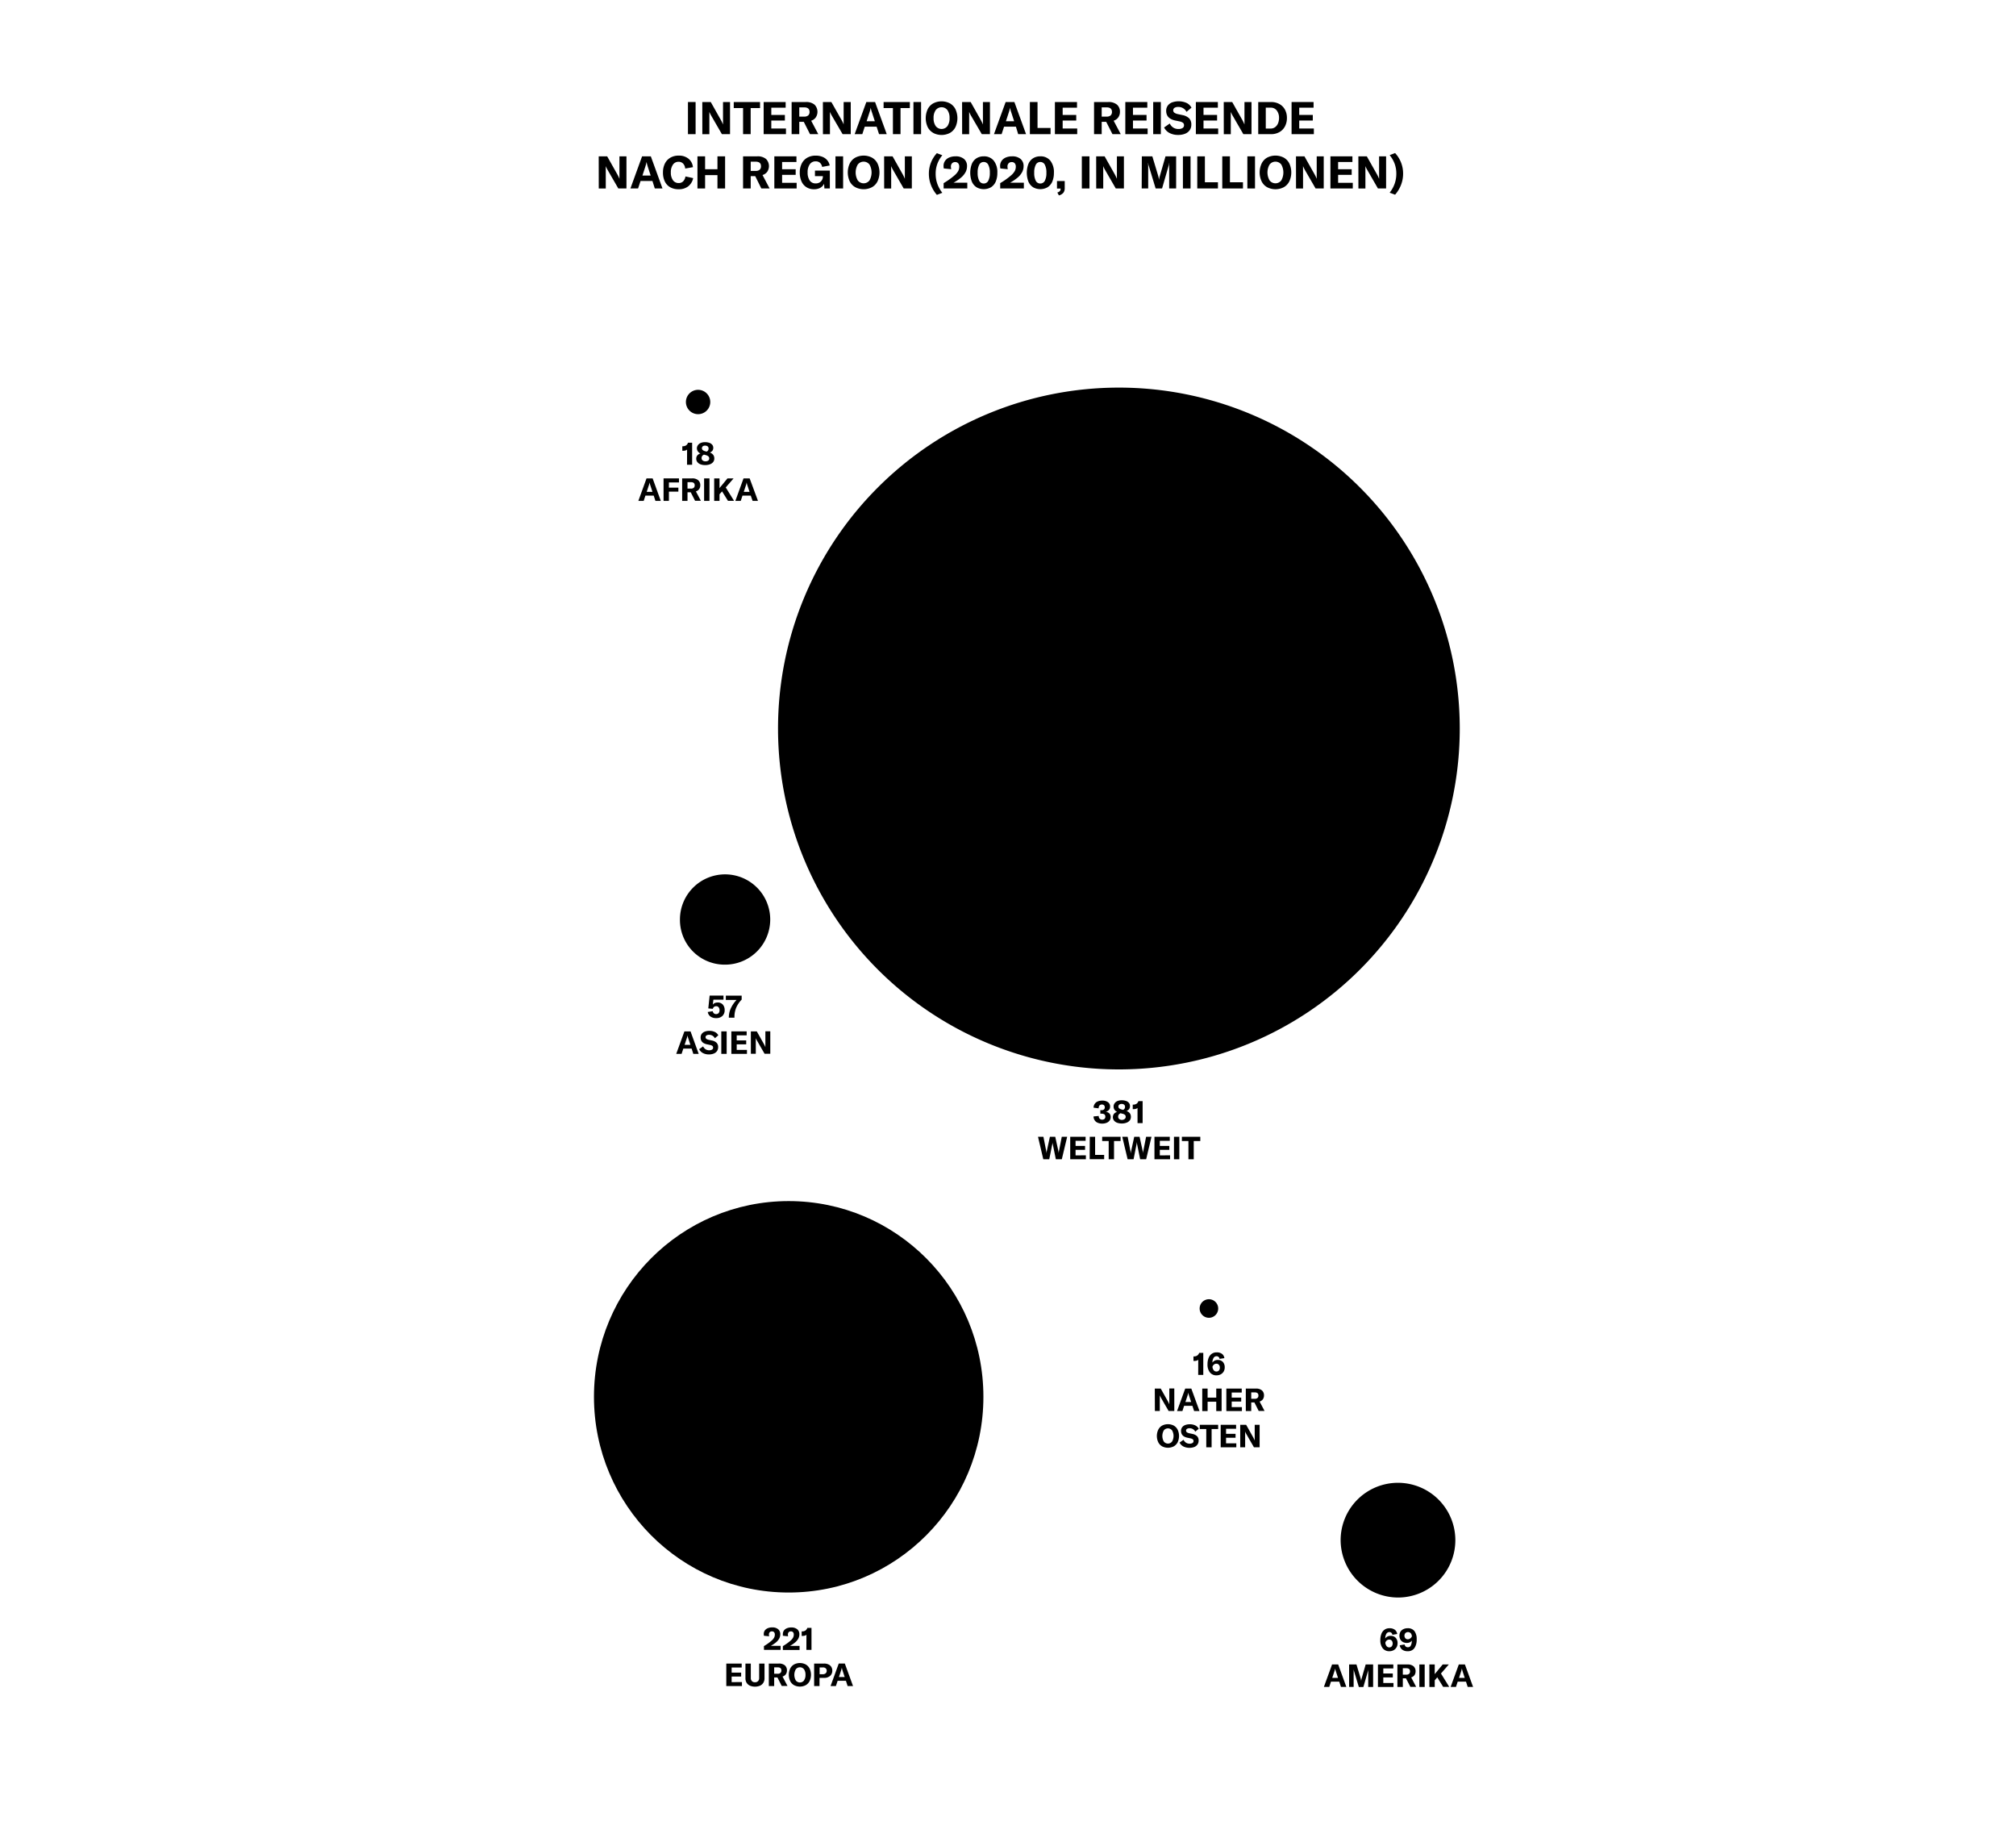 <?xml version="1.0"?>
<svg xmlns="http://www.w3.org/2000/svg" xmlns:xlink="http://www.w3.org/1999/xlink" id="Ebene_1" data-name="Ebene 1" viewBox="0 0 891 812" width="600" height="547"><defs><style>.cls-1{fill:none;}.cls-2{clip-path:url(#clip-path);}</style><clipPath id="clip-path"><rect class="cls-1" x="188.5" y="29.14" width="507.26" height="749.39"/></clipPath></defs><path d="M304.05,59.14V44.94h3.38v14.2Z"/><path d="M310.39,44.94h3.74l4.56,8.1a16.8,16.8,0,0,1,.86,1.84h0l0-1.82V44.94h3.1v14.2h-3.6L314.35,51c-.17-.3-.34-.61-.49-.93a6.18,6.18,0,0,1-.35-.81h0l0,1.89v8h-3.1Z"/><path d="M335.91,47.62h-4.14V59.14h-3.36V47.62h-4.12V44.94h11.62Z"/><path d="M347.37,56.64v2.5h-9.86V44.94h9.72v2.5h-6.34v3.2h6v2.48h-6v3.52Z"/><path d="M355.25,53.7h-2v5.44h-3.38V44.94h6.24A5.68,5.68,0,0,1,360,46.11a4.49,4.49,0,0,1,.57,5.59,3.94,3.94,0,0,1-2.06,1.5l3.14,5.94H358Zm-2-2.32h2.18a2.59,2.59,0,0,0,1.78-.53,2,2,0,0,0,.58-1.55c0-1.32-.79-2-2.36-2h-2.18Z"/><path d="M363.69,44.94h3.74L372,53a15.08,15.08,0,0,1,.86,1.84h0l0-1.82V44.94H376v14.2h-3.6L367.65,51a10.28,10.28,0,0,1-.49-.93,7.93,7.93,0,0,1-.35-.81h0l0,1.89v8h-3.1Z"/><path d="M387.43,55.82h-5.24l-1.08,3.32h-3.38l5.16-14.2h3.86l5.16,14.2h-3.4Zm-.78-2.38-1.3-4a8.79,8.79,0,0,1-.29-.95,9.13,9.13,0,0,1-.23-1.05h0c-.07.38-.15.73-.23,1.05s-.19.65-.29.95l-1.3,4Z"/><path d="M402.11,47.62H398V59.14h-3.36V47.62h-4.12V44.94h11.62Z"/><path d="M403.71,59.14V44.94h3.38v14.2Z"/><path d="M412.45,58.57A6,6,0,0,1,410,56a9.43,9.43,0,0,1,0-7.87,6,6,0,0,1,2.44-2.59,8,8,0,0,1,7.4,0,6.11,6.11,0,0,1,2.44,2.59,9.43,9.43,0,0,1,0,7.87,6.11,6.11,0,0,1-2.44,2.59,8,8,0,0,1-7.4,0Zm6.29-3a5.86,5.86,0,0,0,.93-3.53,5.84,5.84,0,0,0-.93-3.52,3.27,3.27,0,0,0-5.19,0,5.77,5.77,0,0,0-.94,3.52,5.8,5.8,0,0,0,.94,3.52,3.26,3.26,0,0,0,5.19,0Z"/><path d="M425.21,44.94H429l4.56,8.1a16.8,16.8,0,0,1,.86,1.84h0l0-1.82V44.94h3.1v14.2h-3.6L429.17,51a10.28,10.28,0,0,1-.49-.93,6.18,6.18,0,0,1-.35-.81h0l0,1.89v8h-3.1Z"/><path d="M449,55.82h-5.24l-1.08,3.32h-3.38l5.16-14.2h3.86l5.16,14.2H450Zm-.78-2.38-1.3-4a8.79,8.79,0,0,1-.29-.95,9.13,9.13,0,0,1-.23-1.05h0c-.07.38-.15.73-.23,1.05s-.19.65-.29.95l-1.3,4Z"/><path d="M455.17,44.94h3.38V56.4h5.76v2.74h-9.14Z"/><path d="M476.09,56.64v2.5h-9.86V44.94H476v2.5h-6.34v3.2h6v2.48h-6v3.52Z"/><path d="M488.91,53.7h-2v5.44h-3.38V44.94h6.24a5.69,5.69,0,0,1,3.91,1.17,4.06,4.06,0,0,1,1.29,3.19,4.17,4.17,0,0,1-.72,2.4,3.94,3.94,0,0,1-2.06,1.5l3.14,5.94h-3.66Zm-2-2.32h2.18a2.59,2.59,0,0,0,1.78-.53,2.06,2.06,0,0,0,.58-1.55c0-1.32-.79-2-2.36-2h-2.18Z"/><path d="M507.21,56.64v2.5h-9.86V44.94h9.72v2.5h-6.34v3.2h6v2.48h-6v3.52Z"/><path d="M509.67,59.14V44.94h3.38v14.2Z"/><path d="M516.86,58.61a5.53,5.53,0,0,1-2.37-2.42l2.5-1.76a4.5,4.5,0,0,0,1.53,1.79,4.11,4.11,0,0,0,2.33.64,3.32,3.32,0,0,0,1.76-.41,1.32,1.32,0,0,0,.68-1.21,1.35,1.35,0,0,0-.47-1.14,4.05,4.05,0,0,0-1.59-.62l-1.9-.39c-2.62-.58-3.92-2-3.92-4.27a3.81,3.81,0,0,1,.67-2.25A4.18,4.18,0,0,1,518,45.11a8.79,8.79,0,0,1,6.36.2,4.83,4.83,0,0,1,2.23,2.12l-2.2,1.85a4,4,0,0,0-1.49-1.6,4.07,4.07,0,0,0-2.17-.57,2.87,2.87,0,0,0-1.6.38,1.24,1.24,0,0,0-.61,1.07,1.3,1.3,0,0,0,.48,1.07,3.88,3.88,0,0,0,1.59.65l2.06.44a5.8,5.8,0,0,1,2.92,1.43,3.87,3.87,0,0,1,.95,2.78,4.22,4.22,0,0,1-.67,2.38,4.45,4.45,0,0,1-2,1.6,7.85,7.85,0,0,1-3.13.57A8.1,8.1,0,0,1,516.86,58.61Z"/><path d="M538.39,56.64v2.5h-9.86V44.94h9.72v2.5h-6.34v3.2h6v2.48h-6v3.52Z"/><path d="M540.85,44.94h3.74l4.56,8.1a16.8,16.8,0,0,1,.86,1.84h0l0-1.82V44.94h3.11v14.2h-3.61L544.81,51a10.28,10.28,0,0,1-.49-.93,5.07,5.07,0,0,1-.35-.81h0l0,1.89v8h-3.1Z"/><path d="M556.09,44.94h5.66a7.5,7.5,0,0,1,3.68.88,6.12,6.12,0,0,1,2.47,2.47,7.57,7.57,0,0,1,.87,3.67,7.81,7.81,0,0,1-.87,3.75,6.21,6.21,0,0,1-2.47,2.53,7.39,7.39,0,0,1-3.73.9h-5.61Zm5.48,11.72a3.25,3.25,0,0,0,2-.63,4,4,0,0,0,1.28-1.69,6.3,6.3,0,0,0,.44-2.38,5.23,5.23,0,0,0-1-3.27,3.24,3.24,0,0,0-2.72-1.26h-2.14v9.23Z"/><path d="M580.68,56.64v2.5h-9.85V44.94h9.72v2.5h-6.34v3.2h6v2.48h-6v3.52Z"/><path d="M264.61,68.94h3.74l4.56,8.1a15.08,15.08,0,0,1,.86,1.84h0l0-1.82V68.94h3.1v14.2h-3.6L268.57,75c-.17-.3-.34-.61-.49-.93a7.93,7.93,0,0,1-.35-.81h0l0,1.89v8h-3.1Z"/><path d="M288.35,79.82h-5.24L282,83.14h-3.38l5.16-14.2h3.86l5.16,14.2h-3.4Zm-.78-2.38-1.3-4c-.11-.3-.2-.62-.29-1s-.16-.67-.23-1h0c-.07.38-.14.73-.23,1s-.18.65-.29,1l-1.3,4Z"/><path d="M296.16,82.57A5.77,5.77,0,0,1,293.81,80a8.89,8.89,0,0,1-.8-3.93,8.7,8.7,0,0,1,.84-3.92,6.15,6.15,0,0,1,2.41-2.61,7.14,7.14,0,0,1,3.71-.92A6.61,6.61,0,0,1,304.31,70a5.48,5.48,0,0,1,1.94,3.73l-3.42.6a3.59,3.59,0,0,0-.92-2.19,2.7,2.7,0,0,0-2-.79,2.92,2.92,0,0,0-2.51,1.28,5.75,5.75,0,0,0-.91,3.44,5.68,5.68,0,0,0,.93,3.42A3,3,0,0,0,300,80.74a2.6,2.6,0,0,0,1.94-.77,3.88,3.88,0,0,0,1-2.15l3.42.74a6.22,6.22,0,0,1-2.17,3.62,6.61,6.61,0,0,1-4.23,1.3A7.29,7.29,0,0,1,296.16,82.57Z"/><path d="M320.47,83.14h-3.38v-5.9h-5.46v5.9h-3.38V68.94h3.38v5.7h5.46v-5.7h3.38Z"/><path d="M333.79,77.7h-2v5.44h-3.38V68.94h6.24a5.68,5.68,0,0,1,3.91,1.17,4.49,4.49,0,0,1,.57,5.59A3.94,3.94,0,0,1,337,77.2l3.14,5.94h-3.66Zm-2-2.32h2.18a2.59,2.59,0,0,0,1.78-.53,2,2,0,0,0,.58-1.55c0-1.32-.79-2-2.36-2h-2.18Z"/><path d="M352.09,80.64v2.5h-9.86V68.94H352v2.5h-6.34v3.2h6v2.48h-6v3.52Z"/><path d="M356.41,82.57A5.76,5.76,0,0,1,354.23,80a9.36,9.36,0,0,1-.76-3.92,8.59,8.59,0,0,1,.85-3.91,6.14,6.14,0,0,1,2.45-2.62,7.28,7.28,0,0,1,3.74-.92,7.62,7.62,0,0,1,3.1.58,5.25,5.25,0,0,1,2.09,1.57,5,5,0,0,1,1,2.2l-3.34.63a3.24,3.24,0,0,0-.91-1.77,2.74,2.74,0,0,0-1.95-.68,3,3,0,0,0-2.62,1.31,6,6,0,0,0-.94,3.57,6.14,6.14,0,0,0,.92,3.58,3.09,3.09,0,0,0,2.68,1.28,3.27,3.27,0,0,0,1.73-.44,3,3,0,0,0,1.06-1.14,2.94,2.94,0,0,0,.35-1.34v-.3h-3.5V75.24h6.58v7.9h-2.4l-.14-2.08a4,4,0,0,1-1.69,1.79,5.67,5.67,0,0,1-2.75.63A6,6,0,0,1,356.41,82.57Z"/><path d="M369.25,83.14V68.94h3.38v14.2Z"/><path d="M378,82.57A6,6,0,0,1,375.55,80a9.43,9.43,0,0,1,0-7.87A6,6,0,0,1,378,69.52a8,8,0,0,1,7.4,0,6.05,6.05,0,0,1,2.44,2.59,9.43,9.43,0,0,1,0,7.87,6.05,6.05,0,0,1-2.44,2.59,8,8,0,0,1-7.4,0Zm6.29-3a7.15,7.15,0,0,0,0-7,3.27,3.27,0,0,0-5.19,0,7.06,7.06,0,0,0,0,7,3.26,3.26,0,0,0,5.19,0Z"/><path d="M390.75,68.94h3.74l4.56,8.1a16.8,16.8,0,0,1,.86,1.84h0l0-1.82V68.94H403v14.2h-3.6L394.71,75a10.28,10.28,0,0,1-.49-.93,6.18,6.18,0,0,1-.35-.81h0l0,1.89v8h-3.1Z"/><path d="M411.46,81.64a13.66,13.66,0,0,1-.93-5,13.23,13.23,0,0,1,3.54-9.1l2.4.92a13.51,13.51,0,0,0-2.23,3.88,12.49,12.49,0,0,0-.71,4.31,13.18,13.18,0,0,0,.72,4.4,14.08,14.08,0,0,0,2.22,4l-2.4.92A14.45,14.45,0,0,1,411.46,81.64Z"/><path d="M417.05,80.78a32.4,32.4,0,0,0,5-3.59,7,7,0,0,0,1.46-1.8,4,4,0,0,0,.44-1.87,2.24,2.24,0,0,0-.46-1.5,1.68,1.68,0,0,0-1.34-.54,1.78,1.78,0,0,0-1.38.54,2,2,0,0,0-.5,1.46,6,6,0,0,0,.14,1.14l-3.28-.32a4.9,4.9,0,0,1-.12-1.08,3.92,3.92,0,0,1,.65-2.26,4.23,4.23,0,0,1,1.84-1.49,6.91,6.91,0,0,1,2.81-.53,5.56,5.56,0,0,1,3.74,1.15,4,4,0,0,1,1.34,3.19,5.62,5.62,0,0,1-.62,2.59,8.45,8.45,0,0,1-1.88,2.35,21.17,21.17,0,0,1-3.46,2.37h6.08v2.55H417.05Z"/><path d="M431.58,82.59a5.47,5.47,0,0,1-2.06-2.49,11.09,11.09,0,0,1,0-7.81,5.45,5.45,0,0,1,2.05-2.49,5.84,5.84,0,0,1,3.22-.86,5.42,5.42,0,0,1,4.42,1.92,8.15,8.15,0,0,1,1.58,5.34,9.81,9.81,0,0,1-.71,3.9A5.54,5.54,0,0,1,438,82.59a6.52,6.52,0,0,1-6.44,0Zm5.2-2.86a7.23,7.23,0,0,0,.69-3.53,7.35,7.35,0,0,0-.69-3.54,2.19,2.19,0,0,0-2-1.22,2.16,2.16,0,0,0-2,1.22,7.35,7.35,0,0,0-.69,3.54,7.23,7.23,0,0,0,.69,3.53,2.15,2.15,0,0,0,2,1.21A2.18,2.18,0,0,0,436.78,79.73Z"/><path d="M442.05,80.78a32.4,32.4,0,0,0,5-3.59,7,7,0,0,0,1.46-1.8,4,4,0,0,0,.44-1.87,2.24,2.24,0,0,0-.46-1.5,1.68,1.68,0,0,0-1.34-.54,1.78,1.78,0,0,0-1.38.54,2,2,0,0,0-.5,1.46,6,6,0,0,0,.14,1.14l-3.28-.32a4.9,4.9,0,0,1-.12-1.08,3.92,3.92,0,0,1,.65-2.26,4.23,4.23,0,0,1,1.84-1.49,6.91,6.91,0,0,1,2.81-.53,5.56,5.56,0,0,1,3.74,1.15,4,4,0,0,1,1.34,3.19,5.62,5.62,0,0,1-.62,2.59,8.45,8.45,0,0,1-1.88,2.35,21.17,21.17,0,0,1-3.46,2.37h6.08v2.55H442.05Z"/><path d="M456.58,82.59a5.47,5.47,0,0,1-2.06-2.49,11.09,11.09,0,0,1,0-7.81,5.45,5.45,0,0,1,2.05-2.49,5.84,5.84,0,0,1,3.22-.86,5.42,5.42,0,0,1,4.42,1.92,8.15,8.15,0,0,1,1.58,5.34,9.81,9.81,0,0,1-.71,3.9A5.54,5.54,0,0,1,463,82.59a6.52,6.52,0,0,1-6.44,0Zm5.2-2.86a7.23,7.23,0,0,0,.69-3.53,7.35,7.35,0,0,0-.69-3.54,2.19,2.19,0,0,0-2-1.22,2.16,2.16,0,0,0-2,1.22,7.35,7.35,0,0,0-.69,3.54,7.23,7.23,0,0,0,.69,3.53,2.15,2.15,0,0,0,2,1.21A2.18,2.18,0,0,0,461.78,79.73Z"/><path d="M467.31,84.93a2.47,2.47,0,0,0,1.14-.66,1.73,1.73,0,0,0,.3-1.08v0h-1.6V79.86h3.42V83A3.31,3.31,0,0,1,470,85a3.83,3.83,0,0,1-2,1.21Z"/><path d="M478.13,83.14V68.94h3.38v14.2Z"/><path d="M484.47,68.94h3.73l4.57,8.1a16.8,16.8,0,0,1,.86,1.84h0l0-1.82V68.94h3.1v14.2h-3.6L488.43,75c-.18-.3-.34-.61-.5-.93a7.61,7.61,0,0,1-.34-.81h0l0,1.89v8h-3.1Z"/><path d="M504.65,68.94h4.64l2.62,8.7a12.17,12.17,0,0,1,.34,1.72h0a9.39,9.39,0,0,1,.36-1.75l2.5-8.67h4.7v14.2h-3.08V73.46a13.27,13.27,0,0,1,.08-1.6h-.06a6.63,6.63,0,0,1-.3,1.38l-2.86,9.9h-2.84l-3-9.9a5.24,5.24,0,0,1-.3-1.36h-.06c.05.64.07,1.17.07,1.58v9.68h-2.87Z"/><path d="M522.81,83.14V68.94h3.37v14.2Z"/><path d="M529.15,68.94h3.37V80.4h5.77v2.74h-9.14Z"/><path d="M540.2,68.94h3.39V80.4h5.76v2.74H540.2Z"/><path d="M551.29,83.14V68.94h3.38v14.2Z"/><path d="M560,82.57A6,6,0,0,1,557.59,80a9.33,9.33,0,0,1,0-7.87A6,6,0,0,1,560,69.52a8,8,0,0,1,7.41,0,6,6,0,0,1,2.43,2.59,9.43,9.43,0,0,1,0,7.87,6,6,0,0,1-2.43,2.59,8,8,0,0,1-7.41,0Zm6.29-3a7.15,7.15,0,0,0,0-7,3.26,3.26,0,0,0-5.18,0,7,7,0,0,0,0,7,3.25,3.25,0,0,0,5.18,0Z"/><path d="M572.78,68.94h3.74l4.56,8.1a13.67,13.67,0,0,1,.86,1.84h0l0-1.82V68.94h3.1v14.2h-3.6L576.74,75q-.25-.45-.48-.93a6.4,6.4,0,0,1-.36-.81h0l0,1.89v8h-3.1Z"/><path d="M597.88,80.64v2.5H588V68.94h9.72v2.5H591.4v3.2h6v2.48h-6v3.52Z"/><path d="M600.35,68.94h3.73l4.57,8.1a16.8,16.8,0,0,1,.86,1.84h0l0-1.82V68.94h3.1v14.2H609L604.31,75c-.18-.3-.34-.61-.5-.93a7.93,7.93,0,0,1-.35-.81h0l0,1.89v8h-3.09Z"/><path d="M614.18,85a14.08,14.08,0,0,0,2.22-4,13.18,13.18,0,0,0,.72-4.4,12.49,12.49,0,0,0-.71-4.31,13.51,13.51,0,0,0-2.23-3.88l2.4-.92a13.23,13.23,0,0,1,3.54,9.1,13.66,13.66,0,0,1-.93,5,14.45,14.45,0,0,1-2.61,4.3Z"/><path d="M337.62,727.29a22.49,22.49,0,0,0,3.52-2.52,5.1,5.1,0,0,0,1-1.25,2.91,2.91,0,0,0,.31-1.31,1.55,1.55,0,0,0-.33-1.06,1.14,1.14,0,0,0-.93-.37,1.24,1.24,0,0,0-1,.37,1.46,1.46,0,0,0-.35,1,4.27,4.27,0,0,0,.1.8l-2.3-.23a3.82,3.82,0,0,1-.08-.75,2.74,2.74,0,0,1,.45-1.58,3.06,3.06,0,0,1,1.29-1,4.78,4.78,0,0,1,2-.37,3.9,3.9,0,0,1,2.61.8,2.77,2.77,0,0,1,.94,2.24,3.89,3.89,0,0,1-.43,1.81,5.91,5.91,0,0,1-1.32,1.65,14.1,14.1,0,0,1-2.42,1.65H345v1.79h-7.34Z"/><path d="M346,727.29a22.49,22.49,0,0,0,3.52-2.52,5.1,5.1,0,0,0,1-1.25,2.9,2.9,0,0,0,.3-1.31,1.54,1.54,0,0,0-.32-1.06,1.14,1.14,0,0,0-.93-.37,1.24,1.24,0,0,0-1,.37,1.46,1.46,0,0,0-.35,1,4.27,4.27,0,0,0,.1.8l-2.3-.23A3.82,3.82,0,0,1,346,722a2.74,2.74,0,0,1,.45-1.58,3.06,3.06,0,0,1,1.29-1,4.78,4.78,0,0,1,2-.37,3.94,3.94,0,0,1,2.62.8,2.79,2.79,0,0,1,.93,2.24,3.89,3.89,0,0,1-.43,1.81,5.91,5.91,0,0,1-1.32,1.65,14.1,14.1,0,0,1-2.42,1.65h4.26v1.79H346Z"/><path d="M356.42,722.26a1.76,1.76,0,0,1-.72.4,3.35,3.35,0,0,1-1,.13h-.39v-2h.26a2.59,2.59,0,0,0,1.42-.4,2.37,2.37,0,0,0,.83-1.16h1.83v9.73h-2.26Z"/><path d="M327.91,743.19v1.75H321V735h6.8v1.75h-4.44V739h4.2v1.74h-4.2v2.46Z"/><path d="M331.83,735v6.37a1.9,1.9,0,0,0,.49,1.39,1.77,1.77,0,0,0,1.35.5,1.8,1.8,0,0,0,1.36-.5,1.9,1.9,0,0,0,.49-1.39V735h2.37v6.47a3.7,3.7,0,0,1-.51,2,3.38,3.38,0,0,1-1.45,1.29,5.88,5.88,0,0,1-4.51,0,3.47,3.47,0,0,1-1.46-1.29,3.79,3.79,0,0,1-.5-2V735Z"/><path d="M343.59,741.13h-1.43v3.81h-2.37V735h4.37a4,4,0,0,1,2.74.81,2.88,2.88,0,0,1,.9,2.24,3,3,0,0,1-.5,1.69,2.8,2.8,0,0,1-1.45,1l2.2,4.16h-2.56Zm-1.43-1.62h1.52a1.8,1.8,0,0,0,1.25-.38,1.4,1.4,0,0,0,.41-1.08c0-.92-.55-1.38-1.66-1.38h-1.52Z"/><path d="M350.93,744.54a4.25,4.25,0,0,1-1.7-1.81,6.65,6.65,0,0,1,0-5.52,4.37,4.37,0,0,1,1.7-1.81,5.66,5.66,0,0,1,5.19,0,4.37,4.37,0,0,1,1.7,1.81,6.55,6.55,0,0,1,0,5.52,4.25,4.25,0,0,1-1.7,1.81,5.58,5.58,0,0,1-5.19,0Zm4.41-2.1A4.12,4.12,0,0,0,356,740a4.16,4.16,0,0,0-.65-2.47,2.3,2.3,0,0,0-3.63,0,5,5,0,0,0,0,4.94,2.3,2.3,0,0,0,3.63,0Z"/><path d="M366.15,735.39a2.86,2.86,0,0,1,1.26,1.09,3.07,3.07,0,0,1,.44,1.64,3,3,0,0,1-1,2.35,3.9,3.9,0,0,1-2.66.86h-2v3.61h-2.37V735h4.41A4.25,4.25,0,0,1,366.15,735.39Zm-1.22,3.9a1.42,1.42,0,0,0,.44-1.1,1.37,1.37,0,0,0-.44-1.09,1.75,1.75,0,0,0-1.23-.39h-1.46v3h1.46A1.8,1.8,0,0,0,364.93,739.29Z"/><path d="M373.87,742.62H370.2l-.76,2.32h-2.36l3.61-9.94h2.7l3.62,9.94h-2.39Zm-.55-1.67-.91-2.77c-.07-.21-.14-.43-.2-.66s-.11-.48-.16-.74h0c0,.26-.1.51-.16.74s-.13.45-.2.66l-.91,2.77Z"/><path d="M314,449.06a3,3,0,0,1-1.19-2l2.2-.35a1.6,1.6,0,0,0,.5.95,1.6,1.6,0,0,0,2.1-.11,1.86,1.86,0,0,0,.4-1.25,2,2,0,0,0-.39-1.3,1.33,1.33,0,0,0-1.1-.49,1.47,1.47,0,0,0-.94.3,1.56,1.56,0,0,0-.54.86l-2-.19.6-5.66h6.12v1.79h-4.46l-.27,2.23a1.93,1.93,0,0,1,.87-.72,3.13,3.13,0,0,1,1.27-.25,2.93,2.93,0,0,1,2.27.9,3.5,3.5,0,0,1,.83,2.46,3.38,3.38,0,0,1-1,2.59,3.82,3.82,0,0,1-2.75.94A4.1,4.1,0,0,1,314,449.06Z"/><path d="M322.12,449.4a9.55,9.55,0,0,1,.9-4,13.52,13.52,0,0,1,2.52-3.67h-4.75v-1.88h7v1.74a11.82,11.82,0,0,0-2.39,3.52,10.51,10.51,0,0,0-.8,4.12v.35h-2.47Z"/><path d="M305.68,463.25H302l-.76,2.32h-2.37l3.62-9.94h2.7l3.61,9.94h-2.38Zm-.55-1.67-.91-2.77a6.36,6.36,0,0,1-.2-.66,7.33,7.33,0,0,1-.17-.74h0c-.05.26-.1.51-.16.74s-.13.45-.21.66l-.91,2.77Z"/><path d="M310.63,465.19A3.84,3.84,0,0,1,309,463.5l1.75-1.23a3.35,3.35,0,0,0,1.08,1.26,2.86,2.86,0,0,0,1.63.45,2.38,2.38,0,0,0,1.23-.29.92.92,0,0,0,.47-.85.92.92,0,0,0-.33-.8,2.77,2.77,0,0,0-1.11-.43l-1.33-.28c-1.83-.4-2.74-1.39-2.74-3a2.7,2.7,0,0,1,.47-1.58,3,3,0,0,1,1.34-1,5.64,5.64,0,0,1,2.07-.35,5.49,5.49,0,0,1,2.39.49,3.32,3.32,0,0,1,1.55,1.48l-1.53,1.3a2.76,2.76,0,0,0-2.57-1.52,2,2,0,0,0-1.12.27.85.85,0,0,0-.42.75.93.93,0,0,0,.33.75,2.79,2.79,0,0,0,1.12.45l1.44.31a4,4,0,0,1,2,1,2.66,2.66,0,0,1,.67,1.94,3,3,0,0,1-.47,1.67,3.1,3.1,0,0,1-1.4,1.12,5.39,5.39,0,0,1-2.19.4A5.5,5.5,0,0,1,310.63,465.19Z"/><path d="M318.79,465.57v-9.94h2.37v9.94Z"/><path d="M330.13,463.82v1.75h-6.9v-9.94H330v1.75H325.6v2.24h4.2v1.74h-4.2v2.46Z"/><path d="M331.85,455.63h2.62l3.2,5.67a12.27,12.27,0,0,1,.6,1.29h0v-7h2.17v9.94h-2.52l-3.3-5.72c-.12-.22-.24-.43-.35-.65s-.18-.41-.24-.57h0v6.94h-2.17Z"/><path d="M616.86,723.64a3.39,3.39,0,0,1,.81,2.39,3.55,3.55,0,0,1-.47,1.82,3.27,3.27,0,0,1-1.28,1.25,3.91,3.91,0,0,1-1.87.44,3.59,3.59,0,0,1-2.93-1.28,5.6,5.6,0,0,1-1.06-3.62,7.39,7.39,0,0,1,.48-2.8,4,4,0,0,1,1.4-1.82,3.67,3.67,0,0,1,2.16-.63,3.84,3.84,0,0,1,2.34.65,2.85,2.85,0,0,1,1.07,1.9l-2.13.34a1.3,1.3,0,0,0-1.33-1.19,1.5,1.5,0,0,0-1.31.74,4,4,0,0,0-.51,2.07,2.74,2.74,0,0,1,2.42-1.13A2.86,2.86,0,0,1,616.86,723.64Zm-1.75,3.74a2.11,2.11,0,0,0,0-2.5,1.4,1.4,0,0,0-1.11-.47,1.62,1.62,0,0,0-1.05.35,2.09,2.09,0,0,0-.68,1,2.72,2.72,0,0,0,.56,1.53,1.46,1.46,0,0,0,1.2.57A1.4,1.4,0,0,0,615.11,727.38Z"/><path d="M625.12,720.64a5.74,5.74,0,0,1,1,3.67,6.5,6.5,0,0,1-1,3.86,3.42,3.42,0,0,1-3,1.37,3.84,3.84,0,0,1-2.36-.67,2.87,2.87,0,0,1-1.12-1.93l2.13-.38a1.56,1.56,0,0,0,.5.91,1.4,1.4,0,0,0,1,.32,1.34,1.34,0,0,0,1.26-.77,4.59,4.59,0,0,0,.44-2.18,2.07,2.07,0,0,1-.9.78,3.08,3.08,0,0,1-1.28.26,3.64,3.64,0,0,1-1.72-.39,2.71,2.71,0,0,1-1.15-1.1,3.65,3.65,0,0,1,0-3.4,3.08,3.08,0,0,1,1.29-1.18,4.32,4.32,0,0,1,2-.42A3.53,3.53,0,0,1,625.12,720.64Zm-1.86,3.25A2,2,0,0,0,624,723a2.28,2.28,0,0,0-.47-1.37,1.71,1.71,0,0,0-2.39-.1,1.77,1.77,0,0,0,0,2.31,1.48,1.48,0,0,0,1.11.44A1.82,1.82,0,0,0,623.26,723.89Z"/><path d="M591.9,743h-3.66l-.76,2.33h-2.37l3.62-9.94h2.7l3.61,9.94h-2.38Zm-.54-1.66-.91-2.78a6.36,6.36,0,0,1-.2-.66,6.75,6.75,0,0,1-.17-.74h0c0,.27-.11.51-.16.74s-.13.45-.21.66l-.91,2.78Z"/><path d="M596.26,735.4h3.25l1.83,6.09a8.47,8.47,0,0,1,.24,1.2h0a7.07,7.07,0,0,1,.25-1.23l1.75-6.06h3.29v9.94h-2.16v-6.78a9.47,9.47,0,0,1,.06-1.12h0a5.17,5.17,0,0,1-.21,1l-2,6.93h-2l-2.09-6.93a4.38,4.38,0,0,1-.21-1h0c0,.45,0,.82,0,1.11v6.78h-2Z"/><path d="M615.87,743.59v1.75H609V735.4h6.8v1.75h-4.43v2.24h4.2v1.73h-4.2v2.47Z"/><path d="M621.39,741.53H620v3.81H617.6V735.4H622a4,4,0,0,1,2.74.81,2.86,2.86,0,0,1,.9,2.24,2.94,2.94,0,0,1-.5,1.68,2.89,2.89,0,0,1-1.44,1l2.19,4.16h-2.56ZM620,739.9h1.53a1.72,1.72,0,0,0,1.24-.38,1.39,1.39,0,0,0,.41-1.07c0-.93-.55-1.39-1.65-1.39H620Z"/><path d="M627.3,745.34V735.4h2.36v9.94Z"/><path d="M635.23,741.09l-1.13,1.32v2.93h-2.37V735.4h2.37v4.27l3.51-4.27h2.71l-3.47,4,3.66,5.91h-2.69Z"/><path d="M647.92,743h-3.67l-.76,2.33h-2.36l3.61-9.94h2.7l3.61,9.94h-2.38Zm-.55-1.66-.91-2.78c-.07-.21-.14-.43-.2-.66s-.11-.47-.16-.74h0c-.05.27-.1.51-.16.74s-.13.45-.2.66l-.91,2.78Z"/><path d="M529.58,600.74a1.91,1.91,0,0,1-.72.4,3.46,3.46,0,0,1-1,.13h-.39v-2h.27a2.53,2.53,0,0,0,1.41-.4,2.37,2.37,0,0,0,.83-1.16h1.83v9.73h-2.25Z"/><path d="M540.48,601.73a3.42,3.42,0,0,1,.8,2.39,3.54,3.54,0,0,1-.46,1.82,3.32,3.32,0,0,1-1.28,1.24,3.83,3.83,0,0,1-1.87.45,3.57,3.57,0,0,1-2.93-1.29,5.51,5.51,0,0,1-1.06-3.61,7.39,7.39,0,0,1,.48-2.8,4,4,0,0,1,1.39-1.82,3.71,3.71,0,0,1,2.16-.63,3.92,3.92,0,0,1,2.35.64,2.88,2.88,0,0,1,1.07,1.91l-2.13.33a1.31,1.31,0,0,0-1.33-1.18,1.48,1.48,0,0,0-1.31.74,3.94,3.94,0,0,0-.51,2.07,2.71,2.71,0,0,1,2.42-1.14A2.88,2.88,0,0,1,540.48,601.73Zm-1.75,3.74a1.85,1.85,0,0,0,.39-1.25,1.77,1.77,0,0,0-.42-1.25,1.38,1.38,0,0,0-1.1-.48,1.68,1.68,0,0,0-1.05.35,2.23,2.23,0,0,0-.69,1,2.8,2.8,0,0,0,.56,1.54,1.47,1.47,0,0,0,1.21.56A1.41,1.41,0,0,0,538.73,605.47Z"/><path d="M510.38,613.48H513l3.19,5.67a9.16,9.16,0,0,1,.6,1.29h0v-7H519v9.94h-2.52l-3.31-5.72-.34-.65a4,4,0,0,1-.24-.57h0v6.94h-2.17Z"/><path d="M527,621.1h-3.67l-.75,2.32h-2.37l3.61-9.94h2.7l3.62,9.94h-2.38Zm-.55-1.67-.91-2.77c-.07-.21-.14-.43-.2-.66s-.11-.48-.16-.74h0a7.38,7.38,0,0,1-.16.74c-.06.23-.13.45-.2.66l-.91,2.77Z"/><path d="M539.91,623.42h-2.37v-4.13h-3.82v4.13h-2.37v-9.94h2.37v4h3.82v-4h2.37Z"/><path d="M548.88,621.67v1.75H542v-9.94h6.8v1.75h-4.43v2.24h4.2v1.74h-4.2v2.46Z"/><path d="M554.4,619.61H553v3.81H550.6v-9.94H555a4,4,0,0,1,2.74.81,2.88,2.88,0,0,1,.9,2.24,3,3,0,0,1-.5,1.69,2.89,2.89,0,0,1-1.44,1l2.19,4.15H556.3ZM553,618h1.53a1.77,1.77,0,0,0,1.24-.38,1.4,1.4,0,0,0,.41-1.08q0-1.38-1.65-1.38H553Z"/><path d="M513.6,639a4.28,4.28,0,0,1-1.7-1.82,6.53,6.53,0,0,1,0-5.51,4.28,4.28,0,0,1,1.7-1.82,5.64,5.64,0,0,1,5.18,0,4.3,4.3,0,0,1,1.71,1.82,6.63,6.63,0,0,1,0,5.51,4.3,4.3,0,0,1-1.71,1.82,5.64,5.64,0,0,1-5.18,0Zm4.41-2.1a5,5,0,0,0,0-4.95,2.32,2.32,0,0,0-3.64,0,5,5,0,0,0,0,4.94,2.3,2.3,0,0,0,3.64,0Z"/><path d="M523,639.05a3.86,3.86,0,0,1-1.67-1.7l1.75-1.23a3.19,3.19,0,0,0,1.08,1.26,2.86,2.86,0,0,0,1.63.45,2.38,2.38,0,0,0,1.23-.29.93.93,0,0,0,.47-.85,1,1,0,0,0-.33-.8,2.92,2.92,0,0,0-1.11-.43l-1.33-.28c-1.83-.4-2.74-1.39-2.74-3a2.6,2.6,0,0,1,.47-1.57,2.93,2.93,0,0,1,1.34-1,5.6,5.6,0,0,1,2.07-.35,5.49,5.49,0,0,1,2.39.49,3.37,3.37,0,0,1,1.55,1.48l-1.54,1.3a2.75,2.75,0,0,0-1-1.12,2.85,2.85,0,0,0-1.52-.4,2,2,0,0,0-1.12.27.85.85,0,0,0-.42.75.92.92,0,0,0,.33.75,2.8,2.8,0,0,0,1.11.45l1.44.31a4.07,4.07,0,0,1,2,1,2.66,2.66,0,0,1,.67,1.94,3,3,0,0,1-.47,1.67,3.18,3.18,0,0,1-1.4,1.13,6.31,6.31,0,0,1-4.89-.22Z"/><path d="M538.38,631.36h-2.89v8.07h-2.36v-8.07h-2.88v-1.87h8.13Z"/><path d="M546.41,637.68v1.75H539.5v-9.94h6.81v1.75h-4.44v2.24h4.2v1.73h-4.2v2.47Z"/><path d="M548.13,629.49h2.62l3.19,5.67a9.85,9.85,0,0,1,.6,1.28h0l0-1.27v-5.68h2.17v9.94H554.2l-3.3-5.73c-.12-.22-.24-.43-.34-.65a5.91,5.91,0,0,1-.25-.57h0l0,1.32v5.63h-2.17Z"/><path d="M303.67,198.52a1.83,1.83,0,0,1-.72.4,3.39,3.39,0,0,1-1,.13h-.39v-2h.26a2.51,2.51,0,0,0,1.42-.39,2.3,2.3,0,0,0,.82-1.16h1.84v9.73h-2.26Z"/><path d="M315.22,200.86a2.68,2.68,0,0,1,.48,1.64,2.44,2.44,0,0,1-.5,1.52,3.24,3.24,0,0,1-1.41,1,5.69,5.69,0,0,1-2.11.36,5.82,5.82,0,0,1-2.08-.34,3.08,3.08,0,0,1-1.39-1,2.22,2.22,0,0,1-.49-1.43,2.31,2.31,0,0,1,.45-1.48,2.68,2.68,0,0,1,1.41-.86,2.72,2.72,0,0,1-1.19-1A2.56,2.56,0,0,1,308,198a2.33,2.33,0,0,1,.45-1.41,2.85,2.85,0,0,1,1.26-1,4.8,4.8,0,0,1,1.89-.34,5.61,5.61,0,0,1,1.92.3,2.77,2.77,0,0,1,1.27.87,2,2,0,0,1,.45,1.31,2.16,2.16,0,0,1-.37,1.29,2.38,2.38,0,0,1-1.16.8A3.2,3.2,0,0,1,315.22,200.86ZM313,203.4a1.15,1.15,0,0,0,.45-1,1.14,1.14,0,0,0-.38-.87,2.86,2.86,0,0,0-1.19-.57l-.75-.2a1.94,1.94,0,0,0-.81.64,1.63,1.63,0,0,0-.24.92,1.23,1.23,0,0,0,.46,1,1.85,1.85,0,0,0,1.23.39A1.94,1.94,0,0,0,313,203.4Zm-2.39-6.3a1,1,0,0,0-.38.86,1,1,0,0,0,.37.79,2.93,2.93,0,0,0,1.16.52l.56.15a1.57,1.57,0,0,0,.64-.57,1.52,1.52,0,0,0,.2-.79,1.19,1.19,0,0,0-.39-.94,1.68,1.68,0,0,0-1.1-.33A1.61,1.61,0,0,0,310.56,197.1Z"/><path d="M288.92,218.88h-3.67l-.76,2.32h-2.36l3.61-9.94h2.7l3.61,9.94h-2.38Zm-.55-1.67-.91-2.77c-.07-.21-.14-.43-.2-.66a7.38,7.38,0,0,1-.16-.74h0c-.05.26-.1.51-.16.74a6.37,6.37,0,0,1-.21.66l-.91,2.77Z"/><path d="M295.64,213.05v2.3h4.18v1.76h-4.18v4.09h-2.37v-9.94h6.81v1.79Z"/><path d="M305.28,217.4h-1.43v3.8h-2.36v-9.94h4.37a3.93,3.93,0,0,1,2.73.82,2.82,2.82,0,0,1,.91,2.24A2.88,2.88,0,0,1,309,216a2.74,2.74,0,0,1-1.44,1l2.2,4.16h-2.56Zm-1.43-1.63h1.53a1.75,1.75,0,0,0,1.25-.38,1.39,1.39,0,0,0,.4-1.07c0-.93-.55-1.39-1.65-1.39h-1.53Z"/><path d="M311.19,221.2v-9.94h2.37v9.94Z"/><path d="M319.13,217,318,218.28v2.92h-2.36v-9.94H318v4.27l3.52-4.27h2.7l-3.47,4,3.67,5.91h-2.69Z"/><path d="M331.81,218.88h-3.66l-.76,2.32H325l3.61-9.94h2.71L335,221.2h-2.38Zm-.54-1.67-.91-2.77a6.37,6.37,0,0,1-.21-.66c-.06-.23-.11-.48-.16-.74h0a7.38,7.38,0,0,1-.16.74,6.36,6.36,0,0,1-.2.66l-.91,2.77Z"/><path d="M485.12,496a2.91,2.91,0,0,1-1.33-1.1,3.07,3.07,0,0,1-.48-1.68l2.28-.21a1.71,1.71,0,0,0,.43,1.21,1.51,1.51,0,0,0,1.14.43,1.45,1.45,0,0,0,1-.35,1.31,1.31,0,0,0,.36-1c0-.87-.56-1.3-1.68-1.3h-.53v-1.54h.5a1.65,1.65,0,0,0,1.12-.33,1.4,1.4,0,0,0,0-1.87,1.54,1.54,0,0,0-2,.12,2,2,0,0,0-.37,1.26l-2.23-.29a2.92,2.92,0,0,1,1.78-2.74,4.94,4.94,0,0,1,2-.38,4.19,4.19,0,0,1,2.6.7,2.32,2.32,0,0,1,.91,2,2.06,2.06,0,0,1-.53,1.42,2.5,2.5,0,0,1-1.41.81,2.68,2.68,0,0,1,1.64.75,2.2,2.2,0,0,1,.56,1.57,2.63,2.63,0,0,1-.47,1.55,3.1,3.1,0,0,1-1.32,1,5.15,5.15,0,0,1-2,.36A4.85,4.85,0,0,1,485.12,496Z"/><path d="M499.34,491.81a2.72,2.72,0,0,1,.47,1.64,2.47,2.47,0,0,1-.49,1.52,3.21,3.21,0,0,1-1.41,1,5.54,5.54,0,0,1-2.12.37,6,6,0,0,1-2.07-.34,3.19,3.19,0,0,1-1.4-1,2.49,2.49,0,0,1,0-2.91,2.72,2.72,0,0,1,1.41-.86,2.83,2.83,0,0,1-1.18-1,2.48,2.48,0,0,1-.38-1.41,2.26,2.26,0,0,1,.45-1.41,2.86,2.86,0,0,1,1.25-1,5.06,5.06,0,0,1,1.89-.33,5.61,5.61,0,0,1,1.92.3,2.81,2.81,0,0,1,1.28.87,2,2,0,0,1,.44,1.31A2.11,2.11,0,0,1,499,490a2.23,2.23,0,0,1-1.15.8A3.26,3.26,0,0,1,499.34,491.81Zm-2.28,2.54a1.18,1.18,0,0,0,.46-1,1.11,1.11,0,0,0-.38-.87A2.93,2.93,0,0,0,496,492l-.76-.2a2,2,0,0,0-.8.63,1.57,1.57,0,0,0-.25.93,1.27,1.27,0,0,0,.46,1,1.86,1.86,0,0,0,1.24.39A1.91,1.91,0,0,0,497.06,494.35ZM494.67,488a1.07,1.07,0,0,0-.37.87,1,1,0,0,0,.36.79,2.8,2.8,0,0,0,1.16.51l.56.16a1.61,1.61,0,0,0,.65-.57,1.52,1.52,0,0,0,.19-.79,1.17,1.17,0,0,0-.39-.94,1.65,1.65,0,0,0-1.09-.34A1.7,1.7,0,0,0,494.67,488Z"/><path d="M502.74,489.47a1.77,1.77,0,0,1-.72.39,3.46,3.46,0,0,1-1,.14h-.39v-2h.27a2.62,2.62,0,0,0,1.41-.39,2.31,2.31,0,0,0,.83-1.16H505v9.73h-2.25Z"/><path d="M458.76,502.21h2.39l1.27,6.45c0,.21.06.48.08.83h0a5.53,5.53,0,0,1,.12-.83l1.4-6.45h2.36l1.42,6.45a7.22,7.22,0,0,1,.11.83h0a6.55,6.55,0,0,1,.09-.83l1.27-6.45h2.38l-2.37,9.94h-2.64l-1.37-6.75a6.14,6.14,0,0,1-.08-.73h0a3.94,3.94,0,0,1-.09.73l-1.37,6.75h-2.63Z"/><path d="M479.92,510.4v1.75H473v-9.94h6.8V504h-4.44v2.24h4.2v1.74h-4.2v2.46Z"/><path d="M481.64,502.21H484v8h4v1.92h-6.4Z"/><path d="M495.26,504.09h-2.9v8.06H490v-8.06h-2.88v-1.88h8.13Z"/><path d="M496,502.21h2.38l1.27,6.45a5.28,5.28,0,0,1,.08.83h.05a4.49,4.49,0,0,1,.11-.83l1.4-6.45h2.36l1.42,6.45a7.22,7.22,0,0,1,.11.83h0a6.55,6.55,0,0,1,.09-.83l1.27-6.45h2.38l-2.36,9.94h-2.65l-1.37-6.75a6.65,6.65,0,0,1-.07-.73h-.06a5.09,5.09,0,0,1-.08.73L501,512.15h-2.63Z"/><path d="M517.13,510.4v1.75h-6.9v-9.94H517V504H512.6v2.24h4.19v1.74H512.6v2.46Z"/><path d="M518.85,512.15v-9.94h2.37v9.94Z"/><path d="M530.49,504.09h-2.9v8.06h-2.35v-8.06h-2.89v-1.88h8.14Z"/><g class="cls-2"><path d="M494.52,472.44A150.65,150.65,0,1,0,343.86,321.79,150.65,150.65,0,0,0,494.52,472.44"/><path d="M308.53,182.88a5.38,5.38,0,1,0-5.38-5.38,5.38,5.38,0,0,0,5.38,5.38"/><path d="M534.31,582.2a4.1,4.1,0,1,0-4.11-4.1,4.11,4.11,0,0,0,4.11,4.1"/><path d="M618.08,705.82a25.35,25.35,0,1,0-25.57-25.35,25.46,25.46,0,0,0,25.57,25.35"/><path d="M320.09,426.14a19.95,19.95,0,1,0-19.58-19.95,19.77,19.77,0,0,0,19.58,19.95"/><path d="M348.57,703.61c47.53,0,86.06-38.72,86.06-86.49s-38.53-86.49-86.06-86.49-86.06,38.72-86.06,86.49,38.53,86.49,86.06,86.49"/></g></svg>
